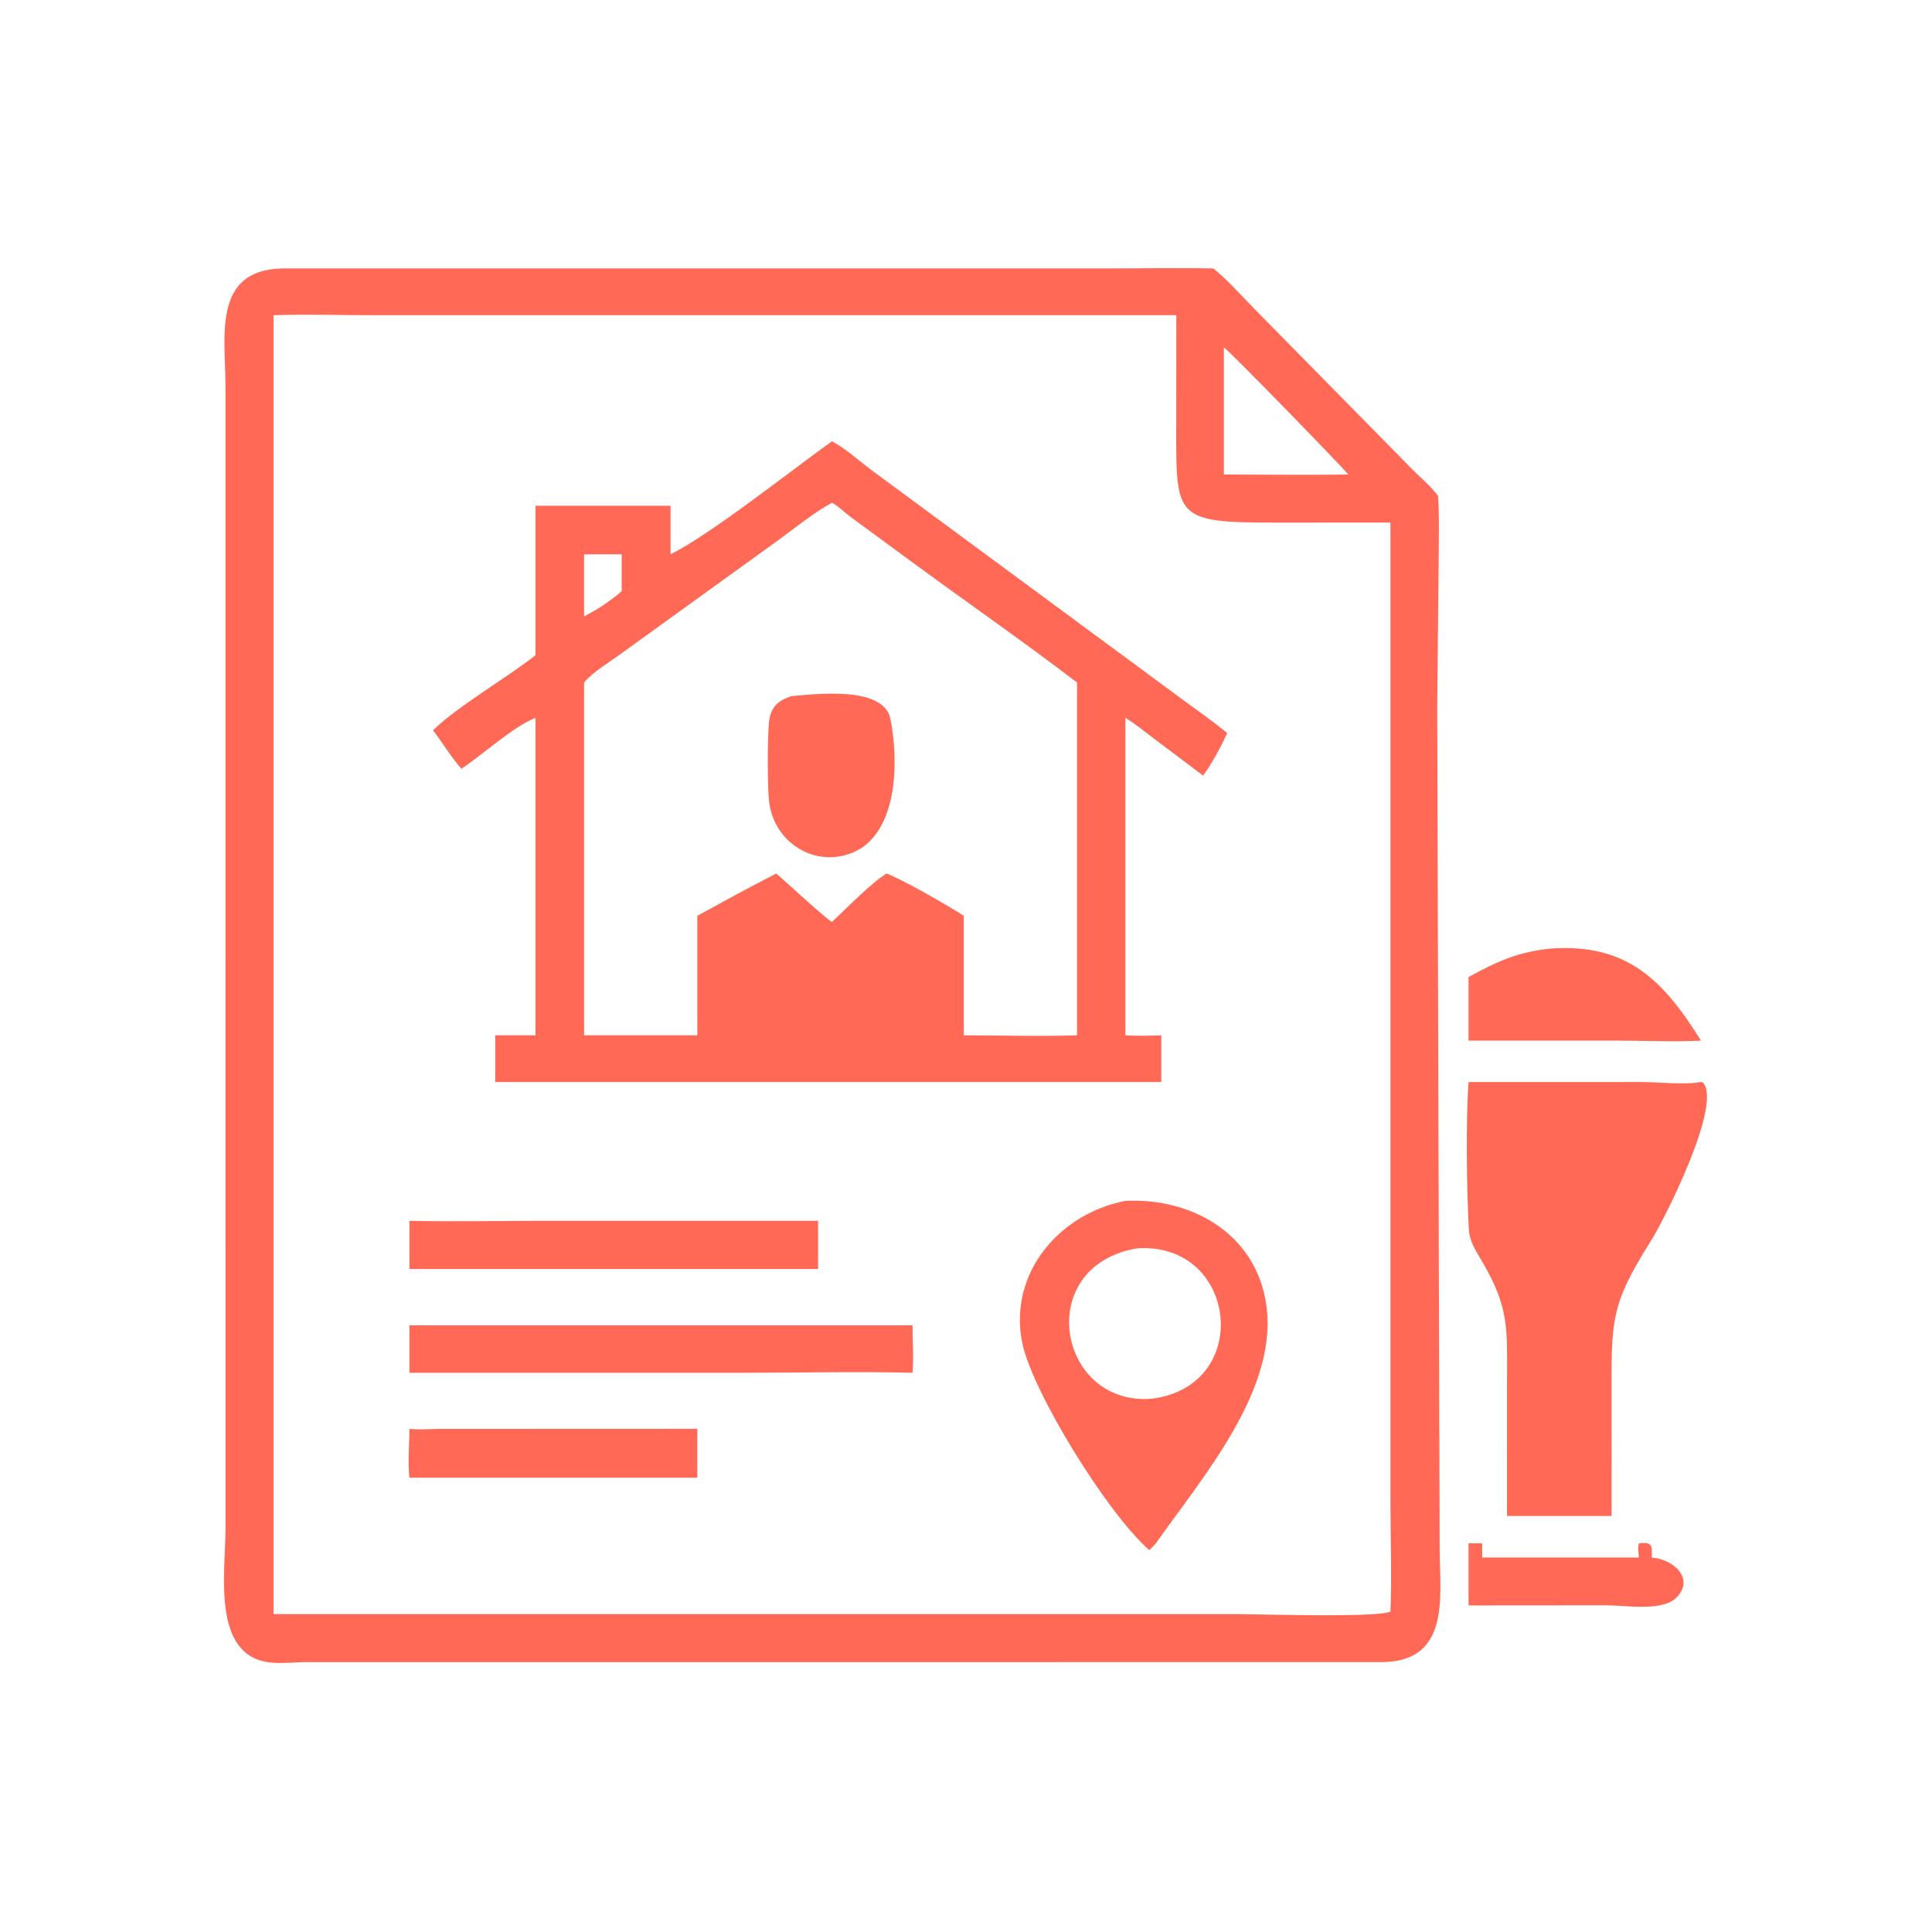 <?xml version="1.0" encoding="UTF-8"?> <svg xmlns="http://www.w3.org/2000/svg" width="1024" height="1024"><path fill="#FF6955" d="M149.225 142.28h436.999c18.946-.001 37.962-.385 56.9 0 7.818 6.273 14.724 14.39 21.834 21.52l83.542 84.918c4.536 4.624 9.874 8.872 13.678 14.108.792 11.264.374 22.65.344 33.934l-.76 77.264 1.292 447.592c.118 24.332 5.726 58.396-29.55 59.324l-572.215.038c-5.843.054-12.07.79-17.846.194-31.459-3.244-23.944-47.884-23.93-70.188l-.013-606.98c-.002-25.428-7.03-60.68 29.725-61.725m-4.256 713.236 511.499.008c10.774-.002 73.608 2.02 80.5-1.378.724-19.358 0-39.012-.002-58.408l.002-518.774-60.728.03c-53.37.014-52.862-2.466-52.814-49.99l.042-59.929-426.015-.005c-17.427 0-35.084-.615-52.484.005zM648.68 251.494c21.98.006 44.018.342 65.992 0-3.926-4.71-63.916-66.48-65.992-67.343z"></path><path fill="#FF6955" d="M440.956 233.898c7.372 3.884 14.366 10.352 21.068 15.36l164.652 121.444c7.97 5.902 16.15 11.51 23.786 17.852-3.46 7.454-7.954 15.904-12.78 22.544L612.36 392.02c-5.204-3.938-10.336-8.14-15.882-11.58v168.284c6.362.4 12.672.256 19.032 0v24.772H262.494v-24.772h21.33V380.44c-12.562 5.196-27.318 19.114-39.288 27.026-5.46-6.26-9.968-13.762-15.016-20.422 12.914-12.614 38.876-27.61 54.304-39.754v-79.226h71.574v25.742c21.59-10.75 64.048-44.594 85.558-59.908m-131.38 127.846v186.98h60.014V485.4c13.9-7.62 27.756-15.21 41.874-22.424 4.262 3.71 26.85 24.472 29.492 25.682 7.184-6.742 21.122-20.992 28.976-25.682 8.976 3.512 31.862 16.54 40.88 22.424v63.324c19.942.01 40.12.698 60.036 0v-186.98c-29.502-22.53-59.982-43.62-89.862-65.614l-30.072-22.094c-3.04-2.24-6.716-5.91-9.958-7.58-10.142 5.592-19.436 13.35-28.84 20.128l-83.742 60.446c-6.224 4.562-13.754 8.862-18.798 14.714m0-67.938v32.858c4.764-2.414 9.24-5.032 13.514-8.246 2.2-1.642 4.406-3.246 6.44-5.094v-19.518z"></path><path fill="#FF6955" d="M419.39 368.98c12.882-1.134 48.984-5.58 52.53 12.004 4.132 20.49 4.5 56.172-16.142 69.01-21.082 12.014-45.902-2.174-48.212-25.822-.828-8.482-.858-32.556.012-41.212.788-7.84 4.326-11.434 11.812-13.98m177.088 267.518c34.568-1.716 68.014 16.72 74.366 53.058 8.002 45.786-33.412 93.114-58.204 128.452-1.114 1.252-2.308 2.44-3.468 3.65-22.452-19.72-62.296-84.35-67.42-110.206-7.262-36.654 19.756-68.216 54.726-74.954m14.248 104.834c53.818-7.006 45.144-83.314-8.114-79.682-55.5 9.536-42.008 84.038 8.114 79.682M217.01 702.444h266.63c-.016 8.272.738 16.966 0 25.164-29.526-.756-59.244-.008-88.796-.008l-177.834.008zm0-55.396c24.02.526 48.154-.002 72.186-.004l144.406.004v25.53H217.01zm0 110.252c4.99.604 10.434.078 15.476.054l137.104-.054v25.908H217.01c-.952-8.276-.034-17.546 0-25.908m684.538-183.804.984.166c10.71 11.364-20.624 73.084-27.198 83.518-22.288 35.378-21.156 42.47-21.172 85.478l.022 60.83h-55.44v-20.28l.016-52.24c.022-26.852 1.112-37.856-12.99-61.996-3.428-5.872-6.914-10.79-7.278-17.734-1.104-21.038-1.65-56.624-.128-77.742l90.996-.016c9.688-.008 23.06 1.648 32.188.016m-79.176-70.788c39.938-2.55 59.054 16.536 79.176 48.844-14.462.756-29.3.018-43.798 0h-79.386v-33.686c15.49-8.47 26.102-13.344 44.008-15.158m46.294 315.3c7.108-.774 7.014 1.052 6.786 7.504 12.274 1.07 22.66 11.542 13.12 21.222-7.466 7.574-27.154 4.118-36.664 4.118l-59.31.022c-4.75.12-9.484.074-14.234 0v-32.866h7.22v7.504h83.082c-.188-2.428-.754-5.16 0-7.504"></path></svg> 